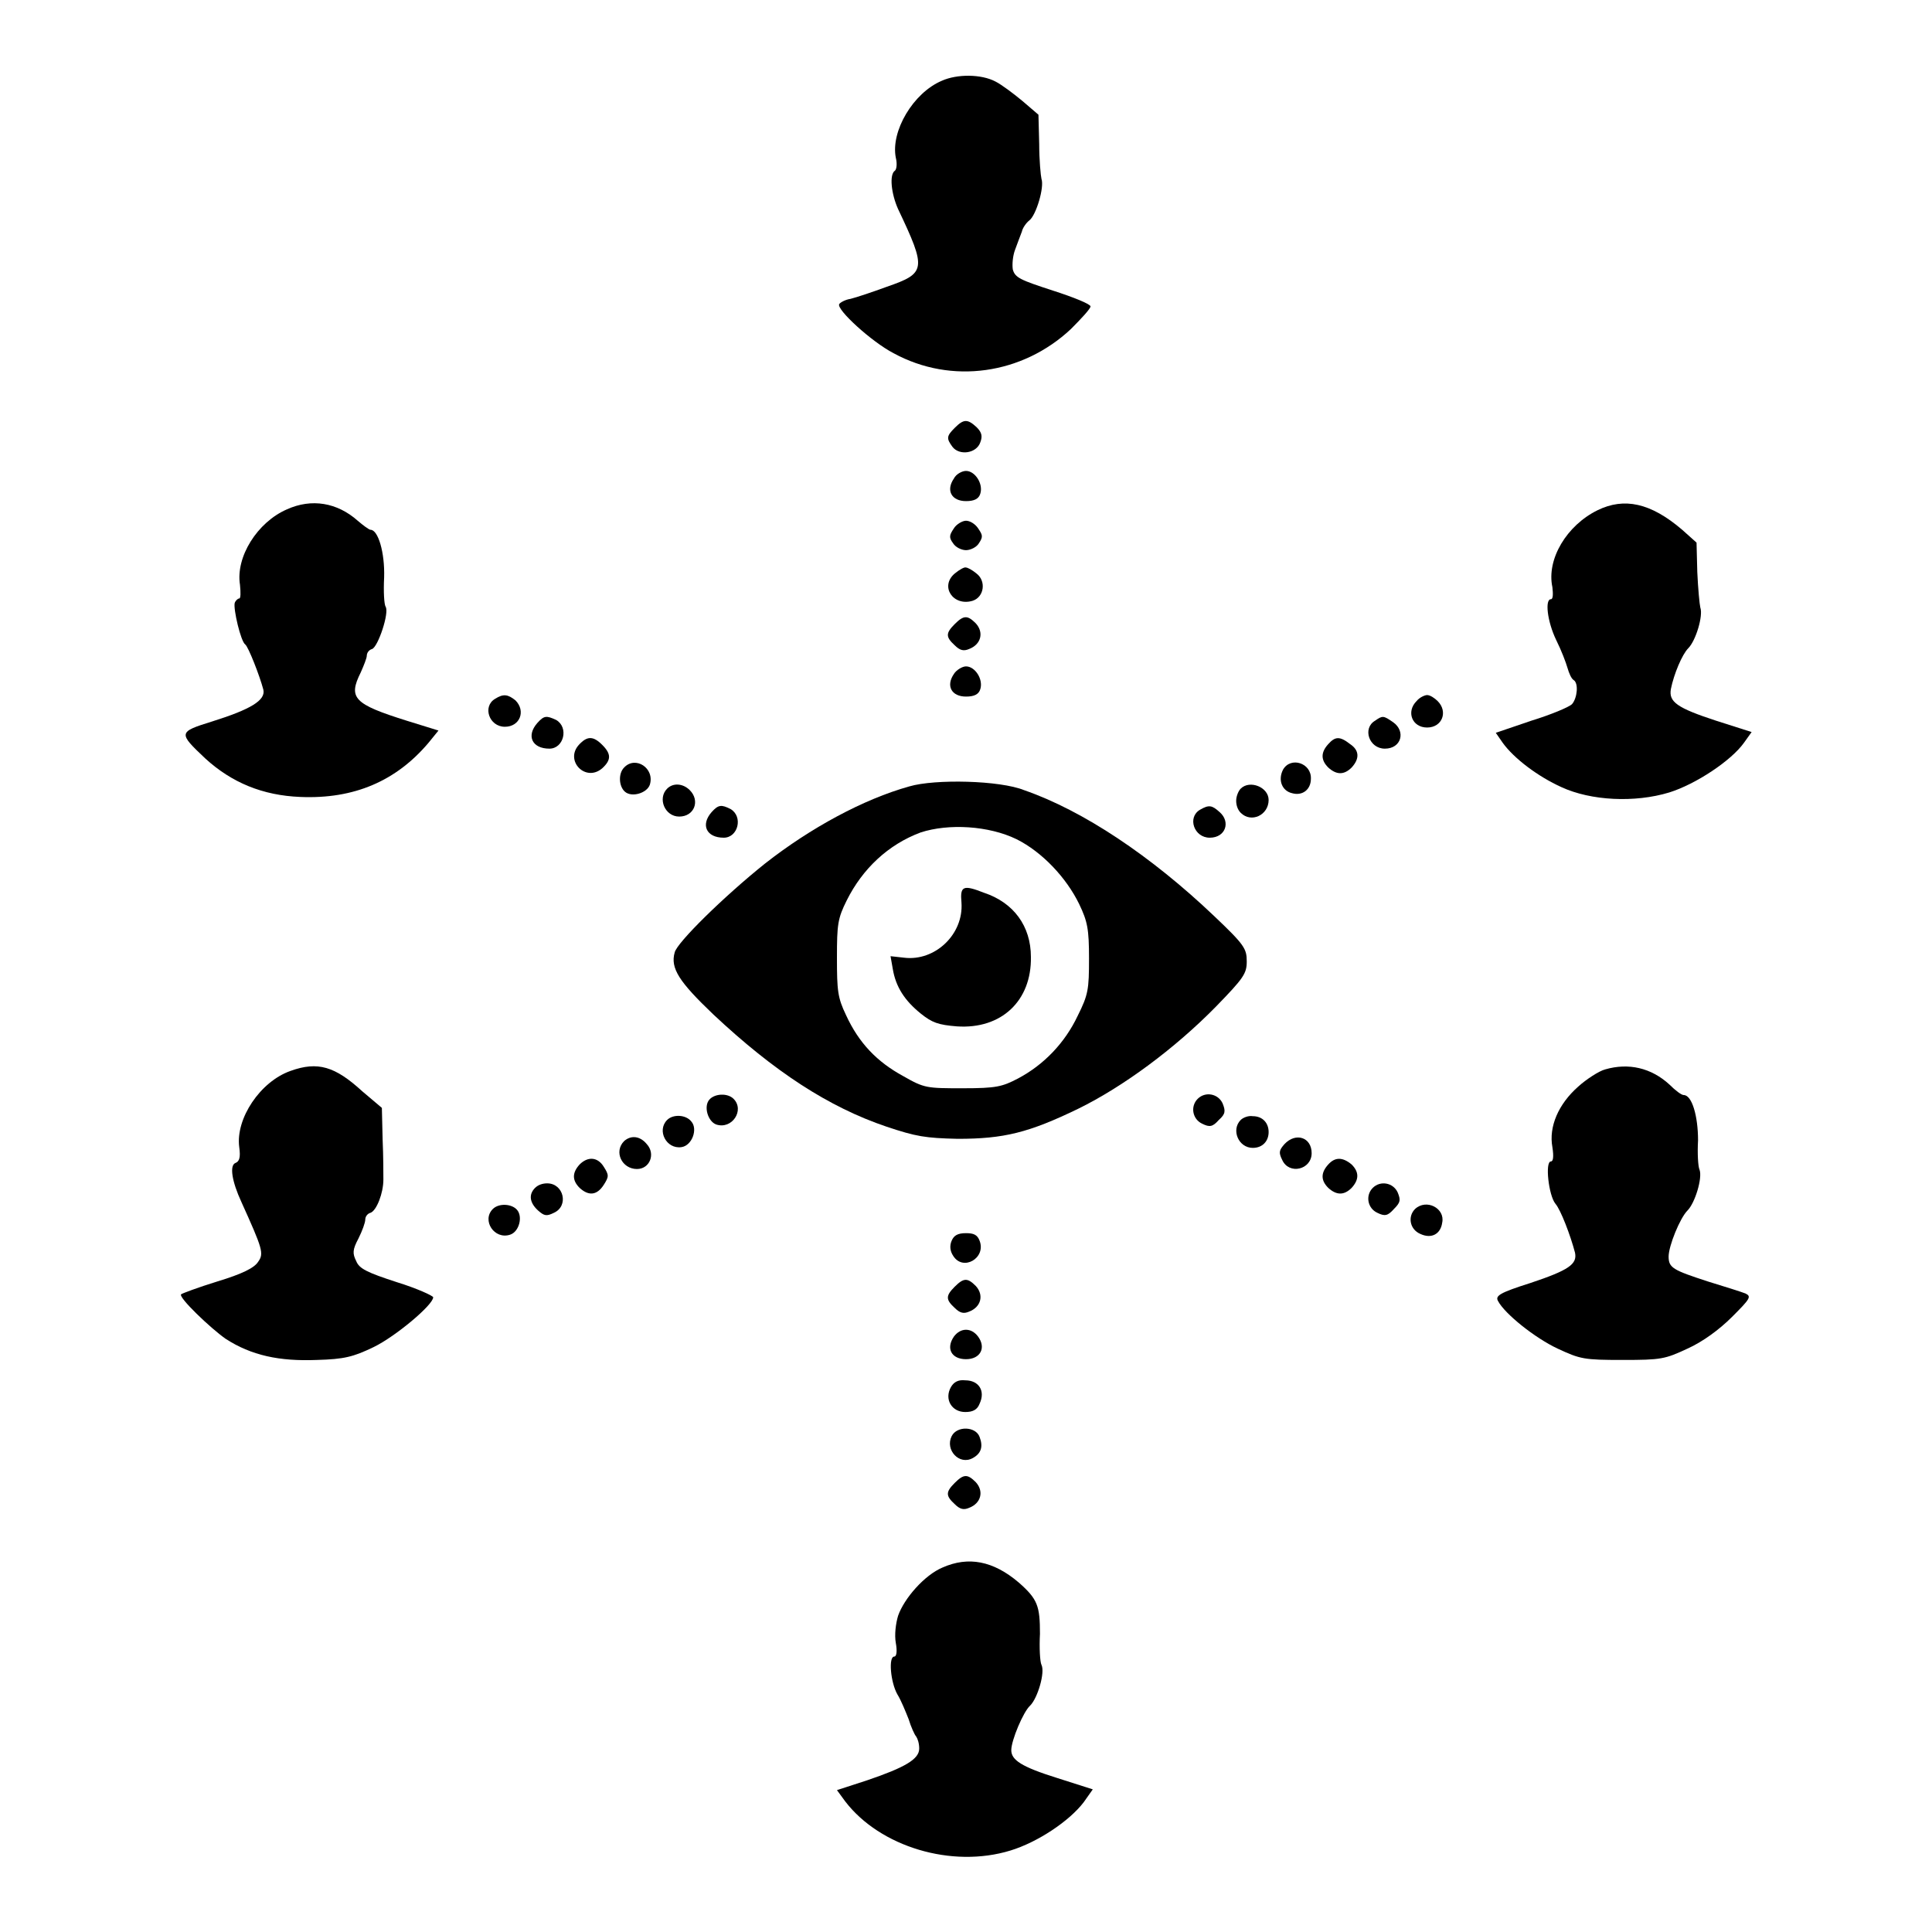 <?xml version="1.0" encoding="utf-8"?>
<!-- Svg Vector Icons : http://www.onlinewebfonts.com/icon -->
<!DOCTYPE svg PUBLIC "-//W3C//DTD SVG 1.1//EN" "http://www.w3.org/Graphics/SVG/1.1/DTD/svg11.dtd">
<svg version="1.1" xmlns="http://www.w3.org/2000/svg" xmlns:xlink="http://www.w3.org/1999/xlink" x="0px" y="0px" viewBox="0 0 256 256" enable-background="new 0 0 256 256" xml:space="preserve">
<g><g><g><path fill="#000000" d="M124.8,10.7c-3.8,1.6-6.8,6.7-6.1,10.2c0.2,0.8,0.1,1.5-0.1,1.7c-0.8,0.5-0.5,3.1,0.4,5.1c3.8,8,3.7,8.5-1.5,10.3c-1.9,0.7-4,1.4-4.8,1.6c-0.7,0.1-1.4,0.5-1.5,0.7c-0.4,0.7,4.3,5,7.2,6.5c7.7,4.2,17.1,2.8,23.5-3.2c1.4-1.4,2.6-2.7,2.6-3s-2.2-1.2-5-2.1c-4.3-1.4-5-1.7-5.3-2.8c-0.1-0.7,0-1.8,0.3-2.6c0.3-0.8,0.7-1.9,0.9-2.4c0.1-0.5,0.6-1.2,1-1.5c0.9-0.7,2-4.4,1.6-5.5c-0.1-0.4-0.3-2.5-0.3-4.6l-0.1-3.9l-2.1-1.8c-1.2-1-2.8-2.2-3.6-2.6C130,9.8,126.8,9.8,124.8,10.7z"/><path fill="#000000" d="M126.5,56.7c-1.1,1.1-1.1,1.4-0.3,2.5c0.9,1.2,3.2,0.9,3.7-0.6c0.3-0.8,0.2-1.3-0.5-2C128.2,55.5,127.7,55.5,126.5,56.7z"/><path fill="#000000" d="M126.4,63.4c-1.1,1.6-0.3,3,1.6,3c1.1,0,1.7-0.3,1.9-1c0.4-1.3-0.7-3-1.9-3C127.5,62.4,126.7,62.8,126.4,63.4z"/><path fill="#000000" d="M38,67.5c-3.9,1.7-6.8,6.3-6.2,10c0.1,1,0.1,1.8-0.1,1.8c-0.2,0-0.5,0.3-0.6,0.6c-0.2,0.8,0.8,5.1,1.4,5.5c0.4,0.3,1.9,4.1,2.4,6c0.3,1.4-1.7,2.6-6.8,4.2c-4.5,1.4-4.5,1.5-0.9,4.9c3.5,3.2,7.6,4.9,12.6,5.1c7.1,0.3,12.7-2.1,17-7.2l1.3-1.6l-4.2-1.3c-7-2.2-7.8-3-6.1-6.4c0.4-0.9,0.8-1.9,0.8-2.2c0-0.4,0.3-0.8,0.7-0.9c0.8-0.3,2.3-4.8,1.8-5.6c-0.2-0.3-0.3-2-0.2-3.9c0.1-3.3-0.8-6.3-1.8-6.3c-0.2,0-1-0.6-1.7-1.2C44.7,66.6,41.3,66,38,67.5z"/><path fill="#000000" d="M211.7,67.6c-4.1,2-6.8,6.5-6,10.2c0.1,0.9,0.1,1.6-0.2,1.6c-0.8,0-0.5,2.9,0.7,5.4c0.7,1.4,1.3,3,1.5,3.7c0.2,0.7,0.5,1.4,0.8,1.6c0.7,0.4,0.5,2.4-0.2,3.2c-0.4,0.4-2.8,1.4-5.4,2.2l-4.7,1.6l0.9,1.3c1.5,2.1,4.7,4.5,7.8,5.9c3.9,1.8,9.7,2.1,14.3,0.7c3.5-1.1,8.2-4.2,9.9-6.6l1-1.4l-4.7-1.5c-5.2-1.7-6.3-2.5-6-4.2c0.4-2,1.5-4.6,2.3-5.4c1-1,2-4.3,1.6-5.4c-0.1-0.4-0.3-2.5-0.4-4.7l-0.1-3.9l-1.9-1.7C218.7,66.6,215.2,65.9,211.7,67.6z"/><path fill="#000000" d="M126.4,70c-0.6,0.9-0.7,1.2-0.1,2c0.3,0.5,1.1,0.9,1.7,0.9c0.6,0,1.4-0.4,1.7-0.9c0.6-0.9,0.5-1.1-0.1-2c-0.4-0.6-1.1-1-1.6-1S126.7,69.5,126.4,70z"/><path fill="#000000" d="M126.5,76c-2,1.7-0.2,4.4,2.4,3.6c1.5-0.5,1.8-2.6,0.5-3.6c-0.6-0.5-1.2-0.8-1.4-0.8C127.8,75.1,127.1,75.5,126.5,76z"/><path fill="#000000" d="M126.5,82.7c-1.2,1.2-1.2,1.7,0,2.8c0.7,0.7,1.2,0.8,1.9,0.5c1.6-0.6,2-2.2,0.9-3.4C128.2,81.5,127.7,81.5,126.5,82.7z"/><path fill="#000000" d="M126.4,89.3c-1.1,1.6-0.3,3,1.6,3c1.1,0,1.7-0.3,1.9-1c0.4-1.3-0.7-3-1.9-3C127.5,88.3,126.7,88.8,126.4,89.3z"/><path fill="#000000" d="M65.6,92.6c-1.7,1-0.8,3.7,1.3,3.7c2,0,2.8-2.1,1.4-3.5C67.3,92,66.7,91.9,65.6,92.6z"/><path fill="#000000" d="M187.7,92.9c-1.4,1.4-0.6,3.5,1.4,3.5c2,0,2.8-2.1,1.4-3.5c-0.4-0.4-1-0.8-1.4-0.8C188.8,92.1,188.1,92.4,187.7,92.9z"/><path fill="#000000" d="M71.2,95.8c-1.5,1.7-0.7,3.4,1.6,3.4c1.9,0,2.6-2.8,0.9-3.8C72.4,94.8,72.1,94.8,71.2,95.8z"/><path fill="#000000" d="M182.2,95.5c-1.7,1-0.8,3.7,1.3,3.7c2.2,0,2.8-2.3,1.1-3.5C183.3,94.8,183.2,94.8,182.2,95.5z"/><path fill="#000000" d="M76.7,98.7c-1.9,2.1,0.9,5,3.1,3.1c1.2-1.1,1.2-1.9,0-3.1C78.6,97.5,77.8,97.5,76.7,98.7z"/><path fill="#000000" d="M176,98.6c-1,1.1-1,2.1,0,3.1c1.1,1,2.1,1,3.1,0c1.1-1.2,1-2.3-0.2-3.1C177.5,97.5,176.9,97.6,176,98.6z"/><path fill="#000000" d="M82.7,101.7c-0.8,0.8-0.7,2.5,0.1,3.2c0.9,0.8,2.9,0.2,3.3-0.9C86.8,101.8,84.2,100.1,82.7,101.7z"/><path fill="#000000" d="M170,102c-0.7,1.4-0.1,2.8,1.2,3.1c1.4,0.4,2.5-0.5,2.5-1.9C173.8,101.1,171,100.2,170,102z"/><path fill="#000000" d="M120.5,104.2c-6.1,1.7-13.1,5.5-19.1,10.2c-5.5,4.4-11.7,10.5-12,11.8c-0.6,2.1,0.6,3.9,5.1,8.2c8.1,7.6,15.3,12.3,23,14.9c3.9,1.3,5.1,1.5,9.4,1.6c6.1,0,9.4-0.8,16-4c5.9-2.9,12.7-7.9,18.2-13.5c3.7-3.8,4.1-4.4,4.1-6c0-1.7-0.3-2.2-4.3-6c-8.4-8-17.4-14-25.2-16.7C132.5,103.4,123.9,103.2,120.5,104.2z M134.7,111.2c3.4,1.7,6.6,5.1,8.3,8.6c1.1,2.3,1.3,3.3,1.3,7.2c0,4.1-0.1,4.8-1.5,7.6c-1.7,3.6-4.5,6.5-7.9,8.3c-2.1,1.1-2.9,1.3-7.3,1.3c-4.8,0-5.1,0-7.9-1.6c-3.5-1.9-5.9-4.4-7.6-8.1c-1.1-2.3-1.2-3.2-1.2-7.6c0-4.4,0.1-5.2,1.3-7.6c2.1-4.2,5.5-7.4,9.8-9C125.7,109.1,131,109.4,134.7,111.2z"/><path fill="#000000" d="M127.4,119.6c0.3,4.2-3.5,7.8-7.6,7.3l-1.8-0.2l0.3,1.7c0.4,2.4,1.6,4.2,3.7,5.9c1.5,1.2,2.3,1.5,4.8,1.7c5.9,0.4,9.9-3.4,9.8-9.2c0-4.1-2.3-7.2-6.2-8.5C127.6,117.2,127.2,117.4,127.4,119.6z"/><path fill="#000000" d="M88.4,104.5c-1.3,1.3-0.3,3.7,1.6,3.7c2,0,2.8-2.1,1.4-3.5C90.5,103.8,89.2,103.7,88.4,104.5z"/><path fill="#000000" d="M164.4,104.5c-0.3,0.3-0.6,1-0.6,1.6c0,0.6,0.2,1.2,0.6,1.6c1.4,1.4,3.7,0.3,3.7-1.7C168.1,104.3,165.6,103.3,164.4,104.5z"/><path fill="#000000" d="M94.3,107.6c-1.5,1.7-0.7,3.4,1.6,3.4c1.9,0,2.6-2.8,0.9-3.8C95.6,106.6,95.2,106.6,94.3,107.6z"/><path fill="#000000" d="M159,107.3c-1.7,1-0.8,3.7,1.3,3.7s2.8-2.1,1.3-3.4C160.6,106.7,160.2,106.6,159,107.3z"/><path fill="#000000" d="M38.5,141.9c-4,1.4-7.3,6.3-6.8,10.1c0.2,1.4,0,1.9-0.5,2.1c-0.8,0.3-0.5,2.4,0.8,5.2c2.8,6.2,3,6.8,2.2,7.9c-0.5,0.8-2.1,1.6-5.4,2.6c-2.6,0.8-4.7,1.6-4.8,1.7c-0.4,0.4,3.9,4.5,5.9,5.9c3.4,2.2,7.1,3,12.1,2.8c3.6-0.1,4.8-0.4,7.5-1.7c2.9-1.4,7.9-5.6,7.9-6.6c0-0.2-2.2-1.2-4.8-2c-4-1.3-5-1.8-5.4-2.8c-0.5-1-0.5-1.5,0.3-3c0.5-1,0.9-2.1,0.9-2.5c0-0.4,0.3-0.8,0.7-0.9c0.8-0.3,1.7-2.6,1.7-4.4c0-0.7,0-3.1-0.1-5.3l-0.1-4.2l-2.6-2.2C44.4,141.3,42.1,140.6,38.5,141.9z"/><path fill="#000000" d="M212.7,141.7c-0.8,0.2-2.5,1.3-3.6,2.3c-2.6,2.3-3.9,5.3-3.4,8c0.2,1.3,0.1,1.9-0.2,1.9c-0.8,0-0.3,4.5,0.6,5.6c0.7,0.8,2,4.2,2.6,6.5c0.3,1.5-0.8,2.3-5.9,4c-4.1,1.3-4.7,1.7-4.3,2.4c0.9,1.7,4.9,4.9,7.9,6.3c3,1.4,3.5,1.5,8.6,1.5c5.1,0,5.6-0.1,8.6-1.5c2-0.9,4.2-2.5,5.9-4.2c2.4-2.4,2.6-2.7,1.8-3.1c-0.5-0.2-2.7-0.9-5-1.6c-4.6-1.5-5.2-1.8-5.2-3.3c0-1.4,1.5-5.1,2.5-6.1c1-1,2-4.3,1.6-5.4c-0.2-0.4-0.3-2.2-0.2-3.9c0-3.2-0.8-6-1.9-6c-0.3,0-1.1-0.6-1.9-1.4C218.8,141.5,215.8,140.8,212.7,141.7z"/><path fill="#000000" d="M94,145.7c-0.8,0.9-0.2,2.9,0.9,3.3c2.1,0.7,3.8-1.9,2.3-3.4C96.4,144.8,94.7,144.9,94,145.7z"/><path fill="#000000" d="M158.7,145.6c-1,1-0.7,2.7,0.6,3.3c1,0.5,1.4,0.4,2.2-0.5c0.9-0.8,0.9-1.2,0.5-2.2C161.4,144.9,159.7,144.6,158.7,145.6z"/><path fill="#000000" d="M88.4,148.4c-1.4,1.4-0.1,3.9,1.9,3.6c1.4-0.2,2.2-2.4,1.3-3.4C90.9,147.7,89.2,147.6,88.4,148.4z"/><path fill="#000000" d="M164.4,148.4c-1.3,1.3-0.3,3.7,1.6,3.7c1.3,0,2.1-0.9,2.1-2.1s-0.8-2.1-2.1-2.1C165.4,147.8,164.7,148.1,164.4,148.4z"/><path fill="#000000" d="M82.7,151.2c-1.4,1.4-0.3,3.7,1.7,3.7c1.7,0,2.5-2,1.3-3.3C84.8,150.5,83.6,150.4,82.7,151.2z"/><path fill="#000000" d="M170.2,151.6c-0.7,0.8-0.8,1.1-0.3,2.1c0.9,2,3.9,1.3,3.9-0.9C173.8,150.7,171.7,150,170.2,151.6z"/><path fill="#000000" d="M76.8,154.3c-1,1.1-1,2.1,0,3.1c1.2,1.1,2.3,1,3.2-0.4c0.7-1.1,0.7-1.3,0-2.4C79.2,153.3,77.9,153.2,76.8,154.3z"/><path fill="#000000" d="M176,154.3c-1,1.1-1,2.1,0,3.1c1.1,1,2.1,1,3.1,0c1-1.1,1-2.1,0-3.1C177.9,153.3,176.9,153.3,176,154.3z"/><path fill="#000000" d="M70.9,157.4c-0.9,0.9-0.7,2,0.4,3c0.8,0.7,1.1,0.8,2.1,0.3c2-0.9,1.3-3.9-0.9-3.9C71.9,156.8,71.3,157,70.9,157.4z"/><path fill="#000000" d="M181.9,157.4c-1,1-0.7,2.7,0.6,3.3c1,0.5,1.4,0.4,2.2-0.5c0.9-0.9,0.9-1.2,0.5-2.2C184.6,156.7,182.9,156.4,181.9,157.4z"/><path fill="#000000" d="M65.3,160.2c-1.5,1.5,0.2,4.1,2.3,3.4c1.2-0.4,1.7-2.4,0.9-3.3C67.8,159.5,66.1,159.4,65.3,160.2z"/><path fill="#000000" d="M187.5,160.2c-1,1-0.7,2.7,0.7,3.3c1.5,0.7,2.7,0,2.9-1.5C191.5,160.1,189,158.8,187.5,160.2z"/><path fill="#000000" d="M126.1,164.4c-0.3,0.7-0.2,1.4,0.2,2c1.3,2.1,4.4,0.3,3.5-2c-0.3-0.8-0.8-1-1.8-1C126.9,163.4,126.4,163.7,126.1,164.4z"/><path fill="#000000" d="M126.5,170.5c-1.2,1.2-1.2,1.7,0,2.8c0.7,0.7,1.2,0.8,1.9,0.5c1.6-0.6,2-2.2,0.9-3.4C128.2,169.3,127.7,169.3,126.5,170.5z"/><path fill="#000000" d="M126.4,177.1c-1.1,1.6-0.3,3,1.6,3c1.9,0,2.7-1.5,1.6-3C128.7,175.9,127.3,175.9,126.4,177.1z"/><path fill="#000000" d="M126,183.8c-0.9,1.6,0.1,3.3,1.9,3.3c1,0,1.6-0.3,1.9-1.1c0.8-1.7-0.1-3.1-1.9-3.1C127,182.8,126.4,183.1,126,183.8z"/><path fill="#000000" d="M126.1,190.3c-0.9,1.8,1,3.9,2.8,2.9c1.1-0.6,1.4-1.5,0.9-2.8C129.3,189,126.8,188.9,126.1,190.3z"/><path fill="#000000" d="M126.5,196.5c-1.2,1.2-1.2,1.7,0,2.8c0.7,0.7,1.2,0.8,1.9,0.5c1.6-0.6,2-2.2,0.9-3.4C128.2,195.3,127.7,195.3,126.5,196.5z"/><path fill="#000000" d="M124.9,207.7c-2.4,1-5.1,4.1-5.9,6.4c-0.3,1-0.5,2.5-0.3,3.6c0.2,1.1,0.1,1.8-0.2,1.8c-0.8,0-0.5,3.4,0.4,5c0.5,0.8,1.1,2.3,1.5,3.3c0.3,1,0.8,2.1,1,2.3c0.2,0.3,0.4,0.9,0.4,1.6c0,1.4-1.9,2.5-6.9,4.2l-4,1.3l1.1,1.5c4.6,6,14.1,8.9,21.9,6.5c3.6-1.1,7.8-3.9,9.7-6.4l1.2-1.7l-4.7-1.5c-4.8-1.5-6.1-2.4-6.1-3.7c0-1.3,1.6-5.1,2.5-5.9c1-1,2-4.4,1.5-5.4c-0.2-0.4-0.3-2.3-0.2-4.1c0-3.7-0.3-4.6-2.8-6.8C131.6,206.8,128.3,206.2,124.9,207.7z"/></g></g></g>
</svg>
